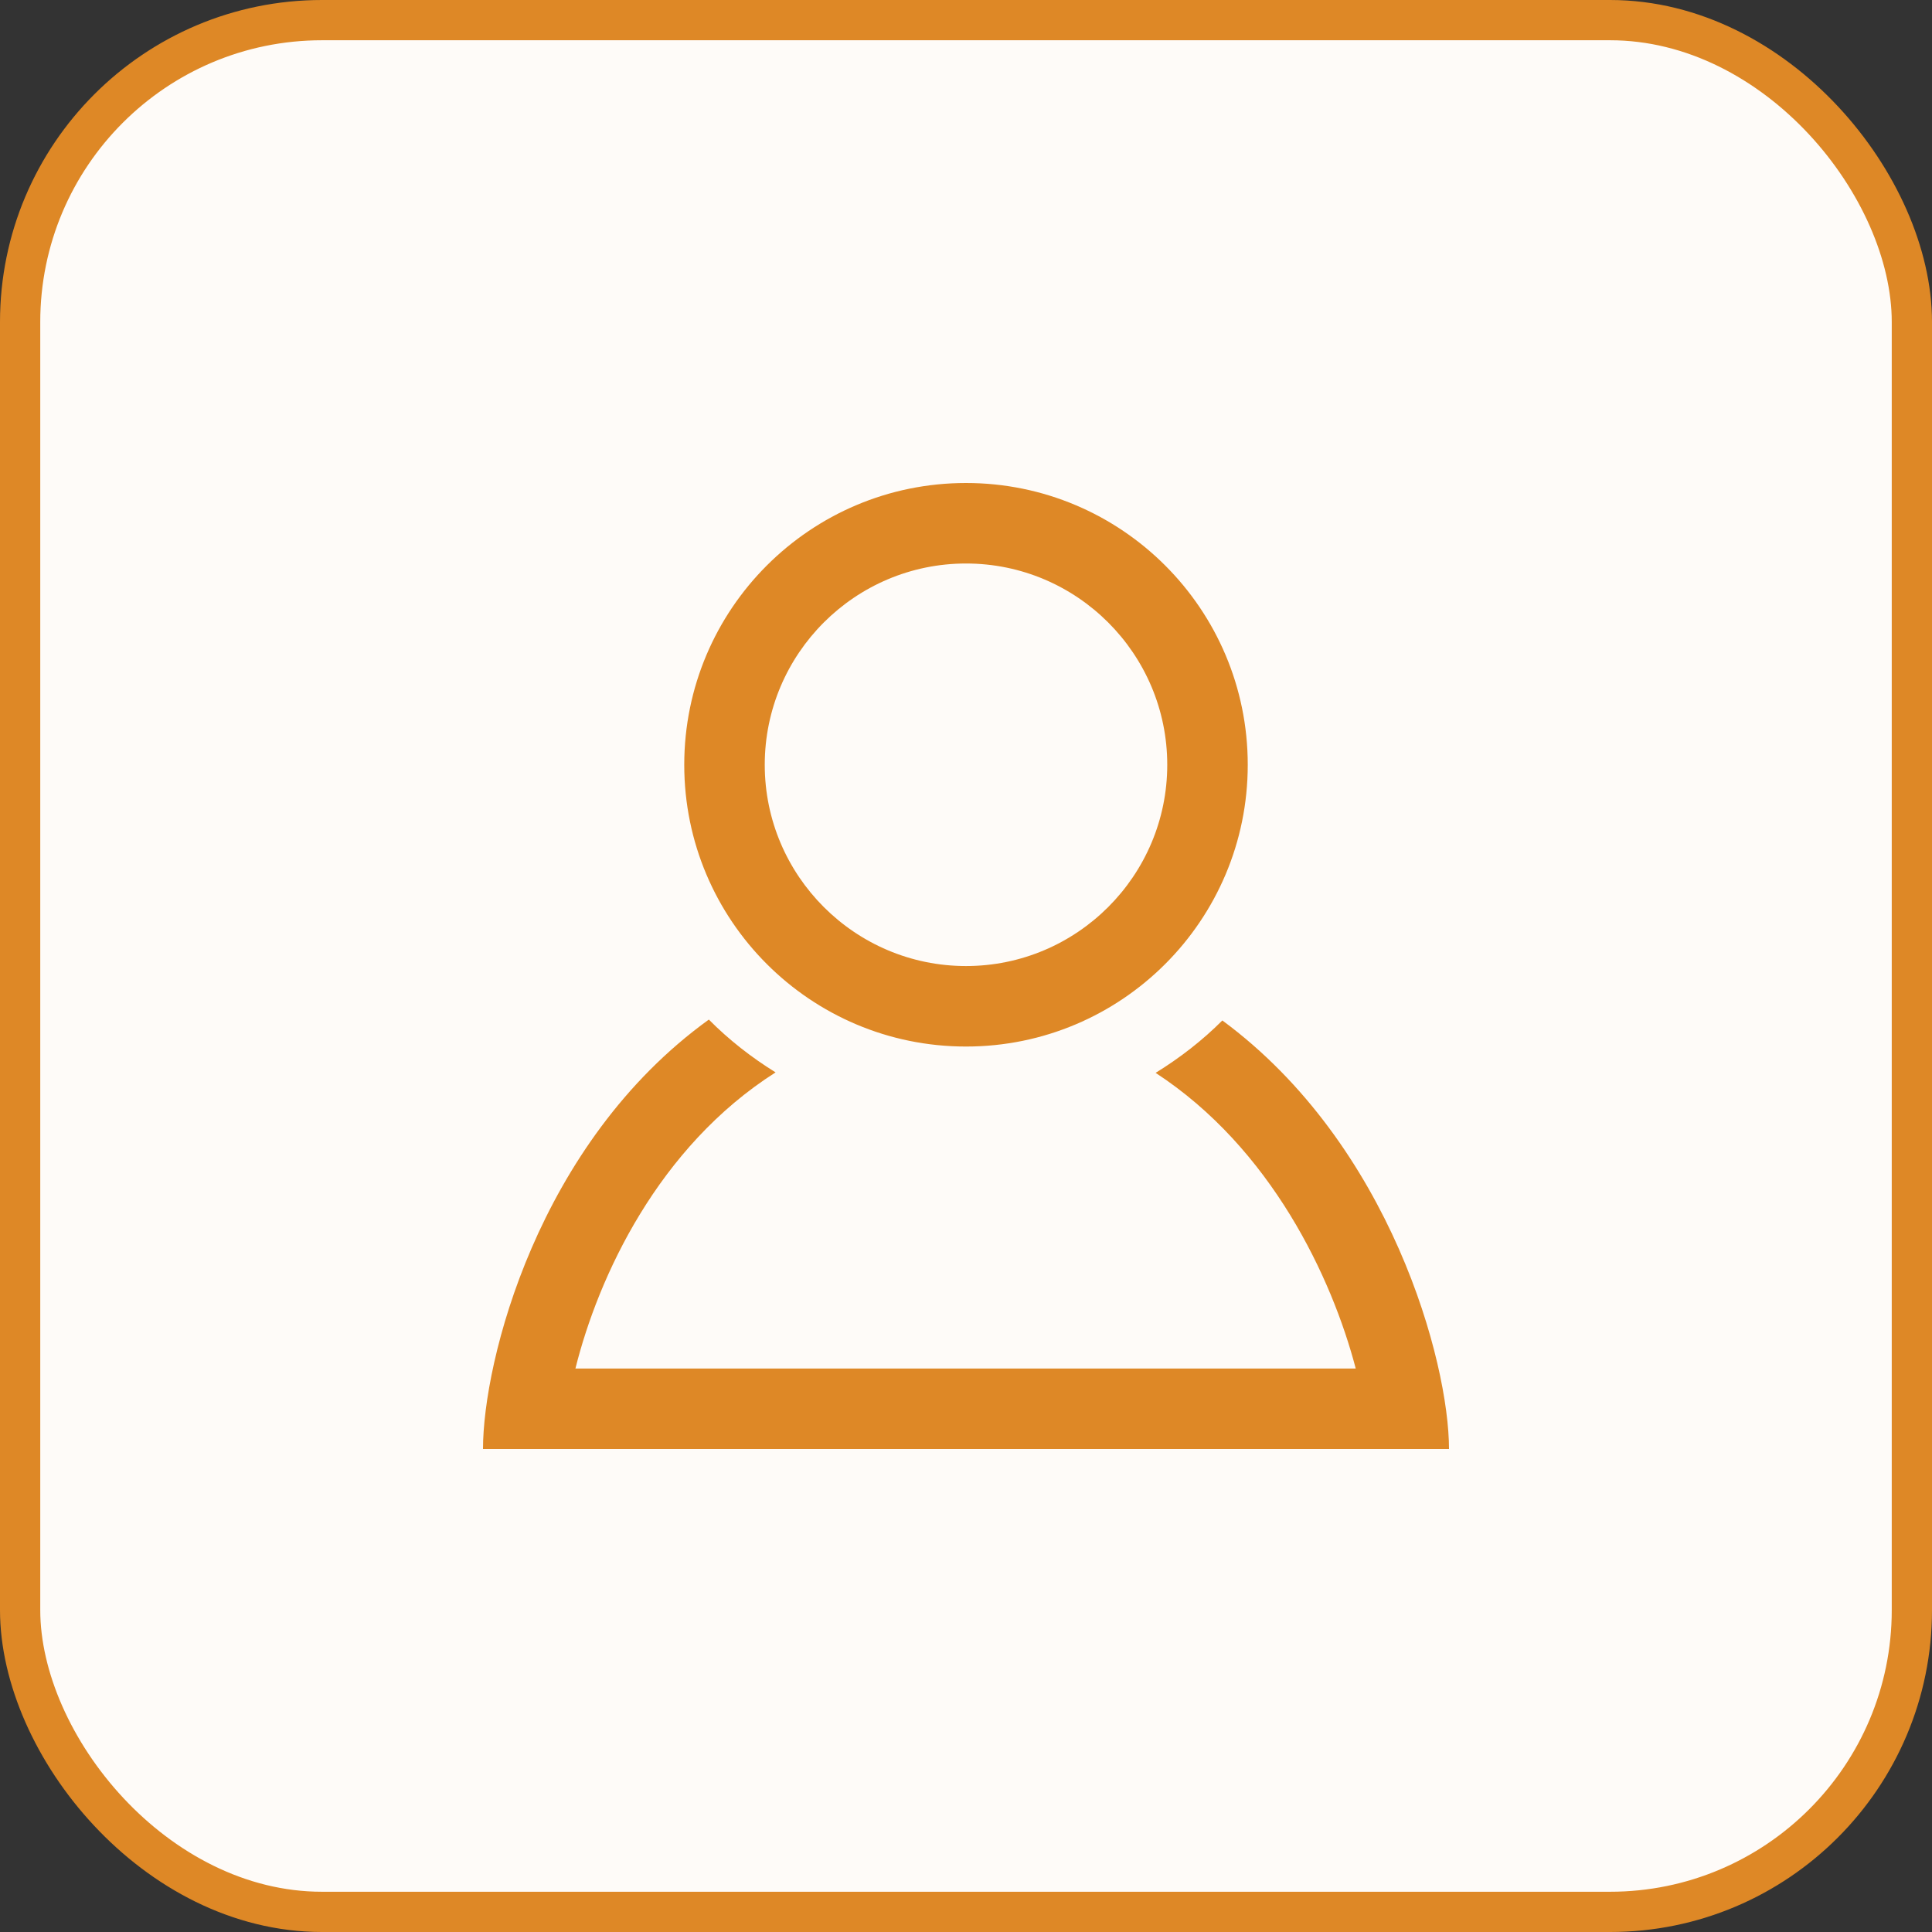 <svg width="48" height="48" viewBox="0 0 48 48" fill="none" xmlns="http://www.w3.org/2000/svg">
<rect x="0" y="0" width="48" height="48" fill="#333333" stroke="none"/>
<rect x="0.5" y="0.5" width="47" height="47" rx="7.5" fill="#FEFBF8"/>
<rect x="0.5" y="0.5" width="47" height="47" rx="7.5" stroke="#DE8826"/>
<path d="M24 14C26.757 14 29 16.243 29 19.001C29 21.757 26.757 24.001 24 24.001C21.243 24.001 19 21.757 19 19.001C19 16.243 21.243 14 24 14ZM24 12C20.134 12 17 15.134 17 19.001C17 22.866 20.134 26.001 24 26.001C27.866 26.001 31 22.866 31 19.001C31 15.134 27.866 12 24 12ZM30.369 25.353C29.872 25.851 29.312 26.284 28.711 26.655C31.583 28.529 33.089 31.738 33.683 34.001H14.296C14.868 31.711 16.354 28.498 19.269 26.643C18.666 26.269 18.107 25.832 17.611 25.331C13.353 28.403 12 33.837 12 36H36C36 33.858 34.56 28.443 30.369 25.353Z" fill="#DE8826"/>
</svg>

